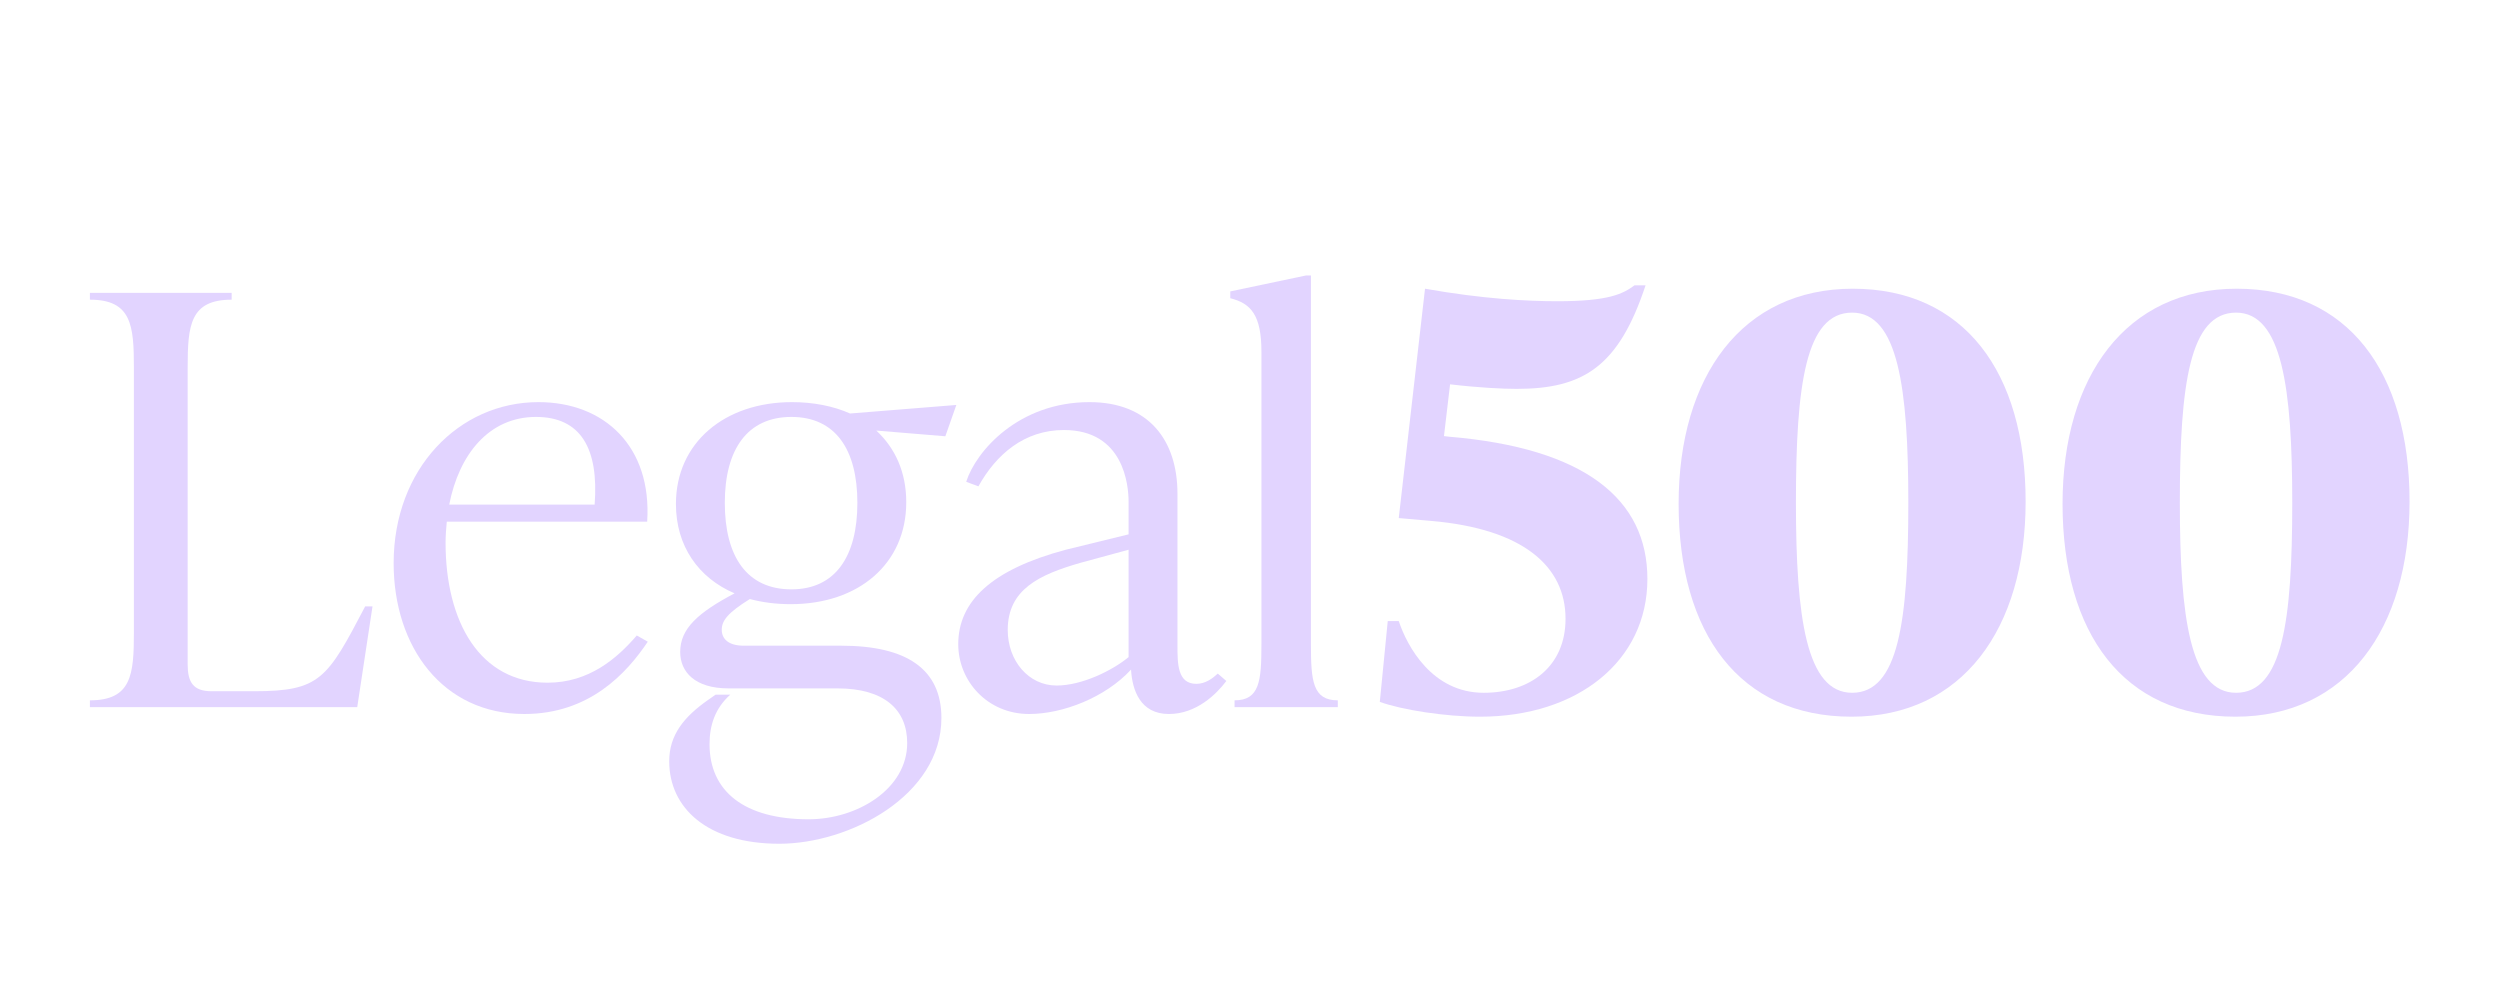 <svg width="140" height="56" viewBox="0 0 140 56" fill="none" xmlns="http://www.w3.org/2000/svg">
<path d="M20.005 39.601H5.035V39.219C7.362 39.219 7.498 37.785 7.498 35.426V20.575C7.498 18.216 7.362 16.782 5.035 16.782V16.4H12.972V16.782C10.646 16.782 10.509 18.216 10.509 20.575V37.211C10.509 38.199 10.817 38.709 11.843 38.709H14.238C17.933 38.709 18.328 38.008 20.449 33.96H20.86L20.005 39.601Z" fill="#E2D4FF"/>
<path d="M35.66 35.586L36.276 35.936C35.079 37.721 32.992 39.984 29.365 39.984C24.815 39.984 22.044 36.255 22.044 31.538C22.044 26.248 25.704 22.519 30.152 22.519C33.847 22.519 36.516 25.005 36.242 29.212H25.02C24.986 29.594 24.952 29.977 24.952 30.391C24.952 34.821 26.868 38.231 30.665 38.231C32.992 38.231 34.565 36.86 35.66 35.586ZM30.015 23.348C27.381 23.348 25.704 25.451 25.157 28.256H33.3C33.539 25.1 32.513 23.348 30.015 23.348Z" fill="#E2D4FF"/>
<path d="M41.649 36.159H47.108C50.769 36.159 52.719 37.466 52.719 40.207C52.719 44.573 47.553 47.25 43.64 47.25C39.603 47.25 37.476 45.242 37.476 42.629C37.476 41.163 38.297 40.143 39.665 39.187L40.076 38.9H40.897C40.041 39.665 39.734 40.621 39.734 41.673C39.734 44.318 41.69 45.88 45.282 45.88C47.998 45.88 50.803 44.191 50.803 41.609C50.803 39.729 49.503 38.55 46.903 38.55H40.794C38.913 38.55 38.091 37.625 38.091 36.51C38.091 35.203 39.084 34.311 41.136 33.227C39.118 32.367 37.852 30.582 37.852 28.224C37.852 24.782 40.589 22.519 44.352 22.519C45.55 22.519 46.679 22.742 47.602 23.156L53.555 22.678L52.939 24.431L49.073 24.112C50.134 25.1 50.75 26.439 50.75 28.128C50.75 31.57 48.081 33.833 44.284 33.833C43.463 33.833 42.71 33.737 41.992 33.546C40.76 34.311 40.418 34.757 40.418 35.267C40.418 35.777 40.794 36.159 41.649 36.159ZM44.318 23.348C41.855 23.348 40.589 25.164 40.589 28.16C40.589 31.156 41.821 33.004 44.318 33.004C46.781 33.004 48.013 31.156 48.013 28.16C48.013 25.164 46.781 23.348 44.318 23.348Z" fill="#E2D4FF"/>
<path d="M68.196 37.721L68.675 38.135C68.127 38.868 66.998 39.984 65.459 39.984C63.851 39.984 63.406 38.645 63.338 37.498C61.901 39.059 59.512 39.984 57.631 39.984C55.304 39.984 53.662 38.147 53.662 36.075C53.662 33.685 55.51 31.9 59.683 30.785L63.201 29.924V28.096C63.201 27.172 62.934 24.081 59.581 24.081C57.357 24.081 55.783 25.451 54.791 27.236L54.107 26.981C54.654 25.26 57.043 22.519 61.011 22.519C64.33 22.519 65.938 24.654 65.938 27.65V36.127C65.938 37.179 65.938 38.295 66.998 38.295C67.512 38.295 67.922 37.976 68.196 37.721ZM59.17 38.39C60.573 38.39 62.277 37.562 63.201 36.797V30.785L60.504 31.518C58.178 32.187 56.433 33.016 56.433 35.279C56.433 37 57.596 38.39 59.17 38.39Z" fill="#E2D4FF"/>
<path d="M74.917 39.601H69.135V39.219C70.538 39.219 70.64 38.135 70.64 36.096V19.697C70.64 17.657 70.059 16.988 68.895 16.701V16.319L73.138 15.426H73.412V36.096C73.412 38.135 73.514 39.219 74.917 39.219V39.601Z" fill="#E2D4FF"/>
<path d="M80.862 24.422L81.135 24.454C88.765 25.092 92.254 27.96 92.254 32.422C92.254 37.011 88.354 40.135 82.88 40.135C80.93 40.135 78.501 39.752 77.269 39.306L77.714 34.78H78.33C78.809 36.215 80.212 38.796 83.086 38.796C85.686 38.796 87.67 37.33 87.67 34.653C87.67 31.721 85.309 29.617 80.143 29.171L78.33 29.012L79.801 16.168C83.051 16.742 85.515 16.869 87.225 16.869C90.099 16.869 90.886 16.455 91.536 15.977H92.152C90.646 20.534 88.662 21.777 84.933 21.777C84.146 21.777 82.812 21.713 81.204 21.522L80.862 24.422Z" fill="#E2D4FF"/>
<path d="M103.685 40.135C97.424 40.135 94.003 35.481 94.003 28.215C94.003 21.076 97.561 16.168 103.753 16.168C109.98 16.168 113.435 20.821 113.435 28.088C113.435 35.227 109.877 40.135 103.685 40.135ZM103.719 38.796C106.319 38.796 106.866 34.78 106.866 28.151C106.866 21.713 106.285 17.507 103.719 17.507C101.119 17.507 100.572 21.522 100.572 28.151C100.572 34.589 101.153 38.796 103.719 38.796Z" fill="#E2D4FF"/>
<path d="M125.185 40.135C118.924 40.135 115.503 35.481 115.503 28.215C115.503 21.076 119.061 16.168 125.253 16.168C131.48 16.168 134.935 20.821 134.935 28.088C134.935 35.227 131.377 40.135 125.185 40.135ZM125.219 38.796C127.819 38.796 128.366 34.78 128.366 28.151C128.366 21.713 127.785 17.507 125.219 17.507C122.619 17.507 122.071 21.522 122.071 28.151C122.071 34.589 122.653 38.796 125.219 38.796Z" fill="#E2D4FF"/>
</svg>

